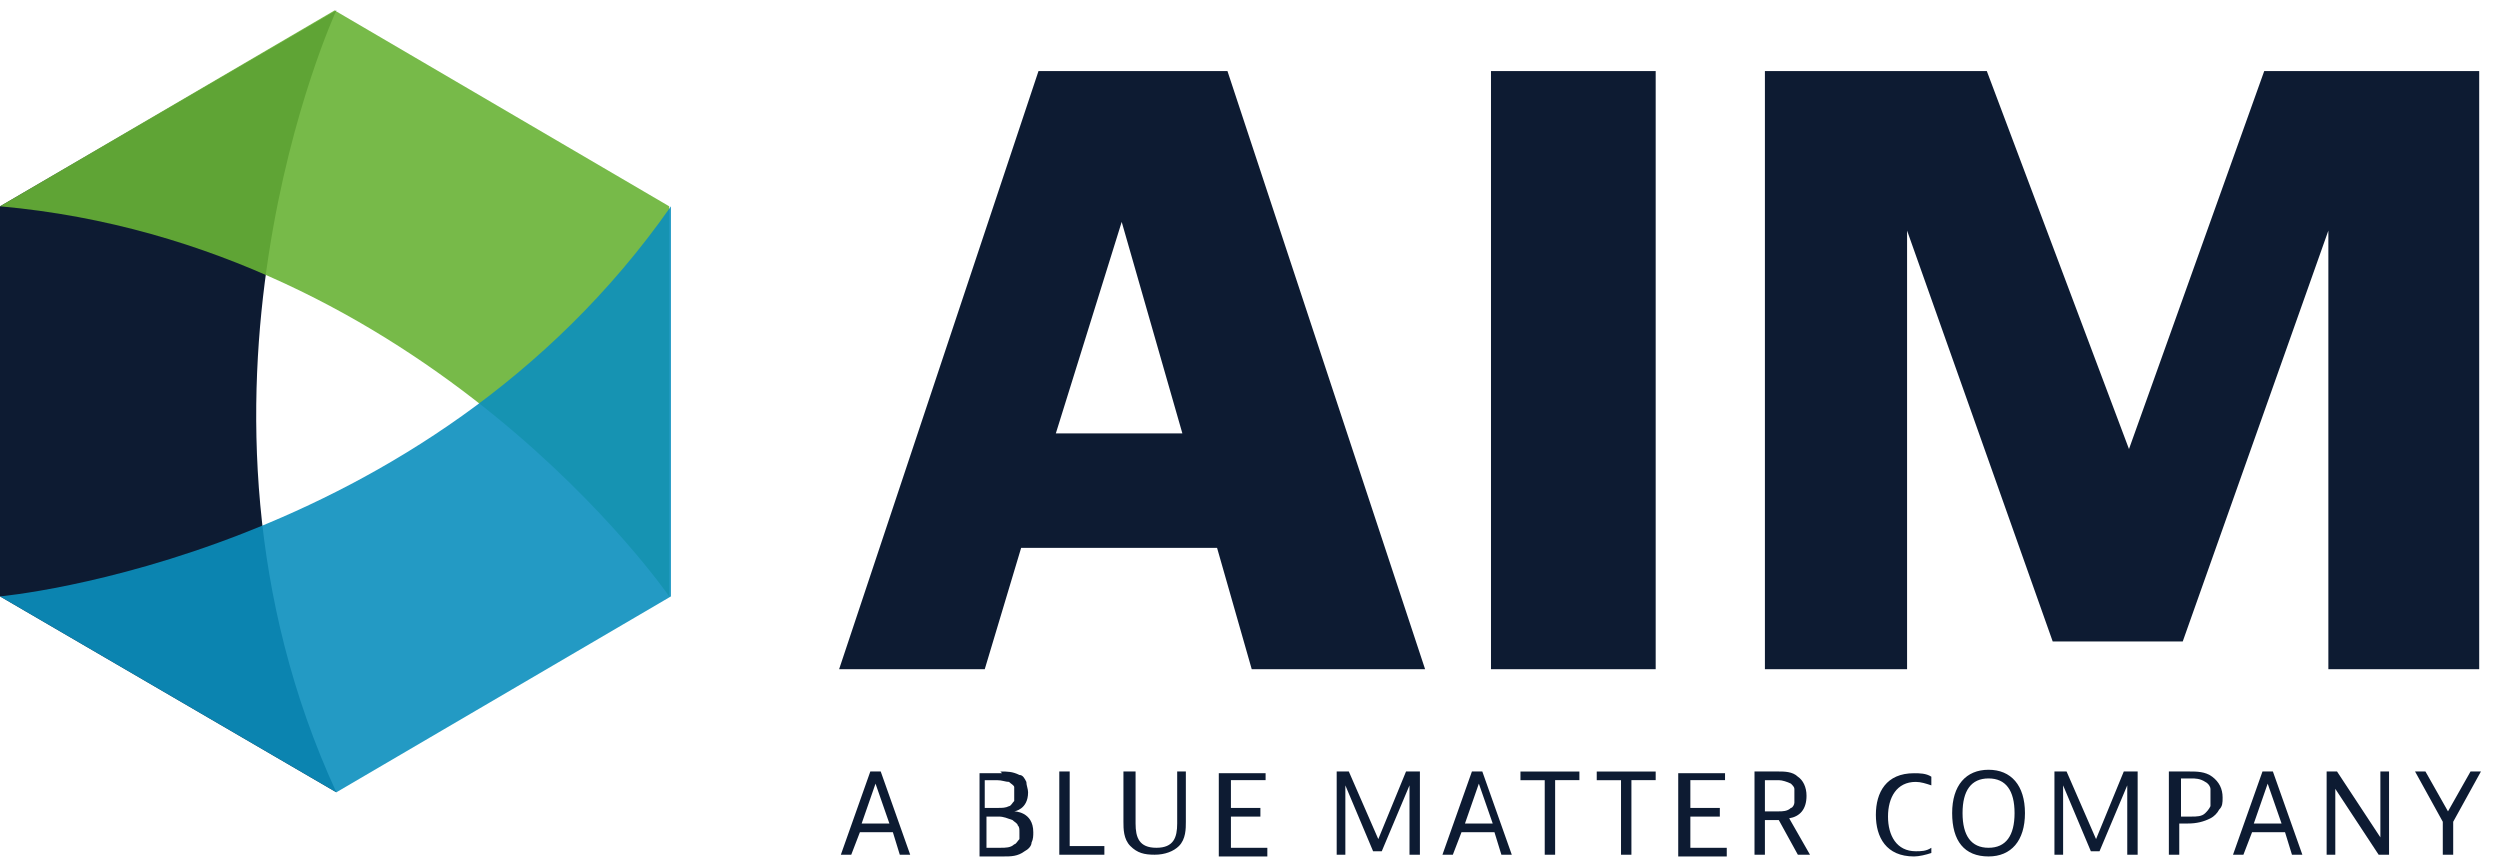 <svg xmlns="http://www.w3.org/2000/svg" width="144.2" height="50" xmlns:v="https://vecta.io/nano"><style><![CDATA[.B,.C{isolation:isolate}]]></style><path d="M19.4 45.7L0 34.4V11.9L19.4.6S9 23.1 19.4 45.7z" fill="#0d1b32"/><path class="B" d="M0,11.9L19.3.6l19.3,11.3v22.5S24.6,14.1,0,11.9Z" fill="#69b336" opacity=".9"/><path class="C" d="M38.7 11.9v22.5L19.4 45.7 0 34.4s24.5-2.2 38.7-22.5z" opacity=".9" fill="#0c8fbe"/><g fill="#0d1b32"><path d="M72.2 38.6l-2-7H58.9l-2.1 7h-8.4L59.9 4.1h10.9l11.4 34.5h-10zM60.9 25h7.3l-3.5-12.2L60.9 25zM95.5 4.1v34.5H86V4.1h9.5zm19.1 0l8.2 21.8 7.8-21.8H143v34.5h-8.7V13.3L125.9 37h-7.5L110 13.3v25.3h-8.2V4.1h12.7zM51.9 49.3l-.4-1.3h-1.9l-.5 1.3h-.6l1.7-4.8h.6l1.7 4.8h-.7zm-2.2-1.8h1.6l-.8-2.3-.8 2.3zm8-3c.4 0 .7 0 1.1.2.2 0 .3.2.4.4 0 .2.1.4.1.6 0 1-.8 1.1-.8 1.1s1.1 0 1.1 1.2c0 .2 0 .4-.1.6 0 .2-.2.4-.4.5-.4.3-.8.3-1.2.3h-1.4v-4.8h1.3zm-.8 2.1h.7c.2 0 .4 0 .6-.1.1 0 .2-.2.3-.3v-.4-.4c0-.1-.2-.2-.3-.3-.2 0-.4-.1-.7-.1h-.7v1.6zm0 2.3h.8c.3 0 .6 0 .8-.2.1 0 .2-.2.3-.3V48c0-.2 0-.3-.1-.4 0-.1-.2-.2-.3-.3-.3-.1-.5-.2-.8-.2h-.7v1.8zm4.8-4.4v4.3h2v.5h-2.6v-4.8h.6zm3.8 0v3c0 .8.2 1.4 1.2 1.4s1.2-.6 1.2-1.4v-3h.5v2.9c0 .4 0 1-.4 1.4-.3.3-.8.5-1.4.5s-1-.1-1.4-.5-.4-1-.4-1.4v-2.9h.6zm7.5 0v.5h-2v1.6h1.7v.5H71v1.8h2.1v.5h-2.8v-4.8H73z"/><use href="#B"/><path d="M86.6 49.3l-.4-1.3h-1.9l-.5 1.3h-.6l1.7-4.8h.6l1.7 4.8h-.7zm-2.1-1.8h1.6l-.8-2.3-.8 2.3z"/><use href="#C"/><use href="#C" x="4.4"/><path d="M99.5 44.5v.5h-2v1.6h1.7v.5h-1.7v1.8h2.1v.5h-2.8v-4.8h2.7zm2.3 2.8v2h-.6v-4.8h1.4c.3 0 .8 0 1.1.3.3.2.5.6.5 1.1 0 .8-.4 1.2-1 1.3l1.2 2.1h-.7l-1.1-2h-.9zm0-.5h.8c.2 0 .5 0 .7-.2.1 0 .2-.2.2-.3v-.4-.4c0-.1-.1-.2-.2-.3-.2-.1-.5-.2-.7-.2h-.8v1.8zm9.6 2.4c-.3.1-.7.2-1 .2-1.6 0-2.2-1.1-2.2-2.4s.6-2.4 2.2-2.4c.3 0 .7 0 1 .2v.5h0c-.3-.1-.6-.2-.9-.2-1.1 0-1.6.9-1.6 2s.5 2 1.6 2c.3 0 .6 0 .9-.2h0v.5zm3.3.2c-1.4 0-2.1-.9-2.1-2.5s.8-2.5 2.1-2.5 2.1.9 2.1 2.5-.8 2.5-2.1 2.5zm1.5-2.5c0-1.3-.5-2-1.5-2s-1.5.7-1.5 2 .5 2 1.5 2 1.5-.7 1.5-2h0z"/><use href="#B" x="41.4"/><path d="M126.3 44.5c.4 0 .9 0 1.3.3s.6.7.6 1.2c0 .3 0 .5-.2.7-.1.2-.3.4-.5.5-.4.2-.8.3-1.3.3h-.5v1.8h-.6v-4.8h1.1zm-.5 2.6h.6c.3 0 .6 0 .8-.2.1-.1.2-.2.3-.4V46v-.5c0-.1-.1-.3-.3-.4-.3-.2-.6-.2-.8-.2h-.6V47zm6.4 2.2l-.4-1.3h-1.9l-.5 1.3h-.6l1.7-4.8h.6l1.7 4.8h-.7zm-2.2-1.8h1.6l-.8-2.3-.8 2.3zm4.8-3l2.5 3.8v-3.8h.5v4.8h-.6l-2.5-3.8v3.8h-.5v-4.8h.6zm5.1 0l1.3 2.3 1.3-2.3h.6l-1.6 2.9v1.9h-.6v-1.9l-1.6-2.9h.7z"/></g><defs ><path id="B" d="M77.8,44.5l1.7,3.9,1.6-3.9h.8v4.8h-.6v-4l-1.6,3.8h-.5l-1.6-3.8v4h-.5v-4.8h.8Z"/><path id="C" d="M91.1 44.5v.5h-1.4v4.3h-.6V45h-1.4v-.5h3.4z"/></defs></svg>